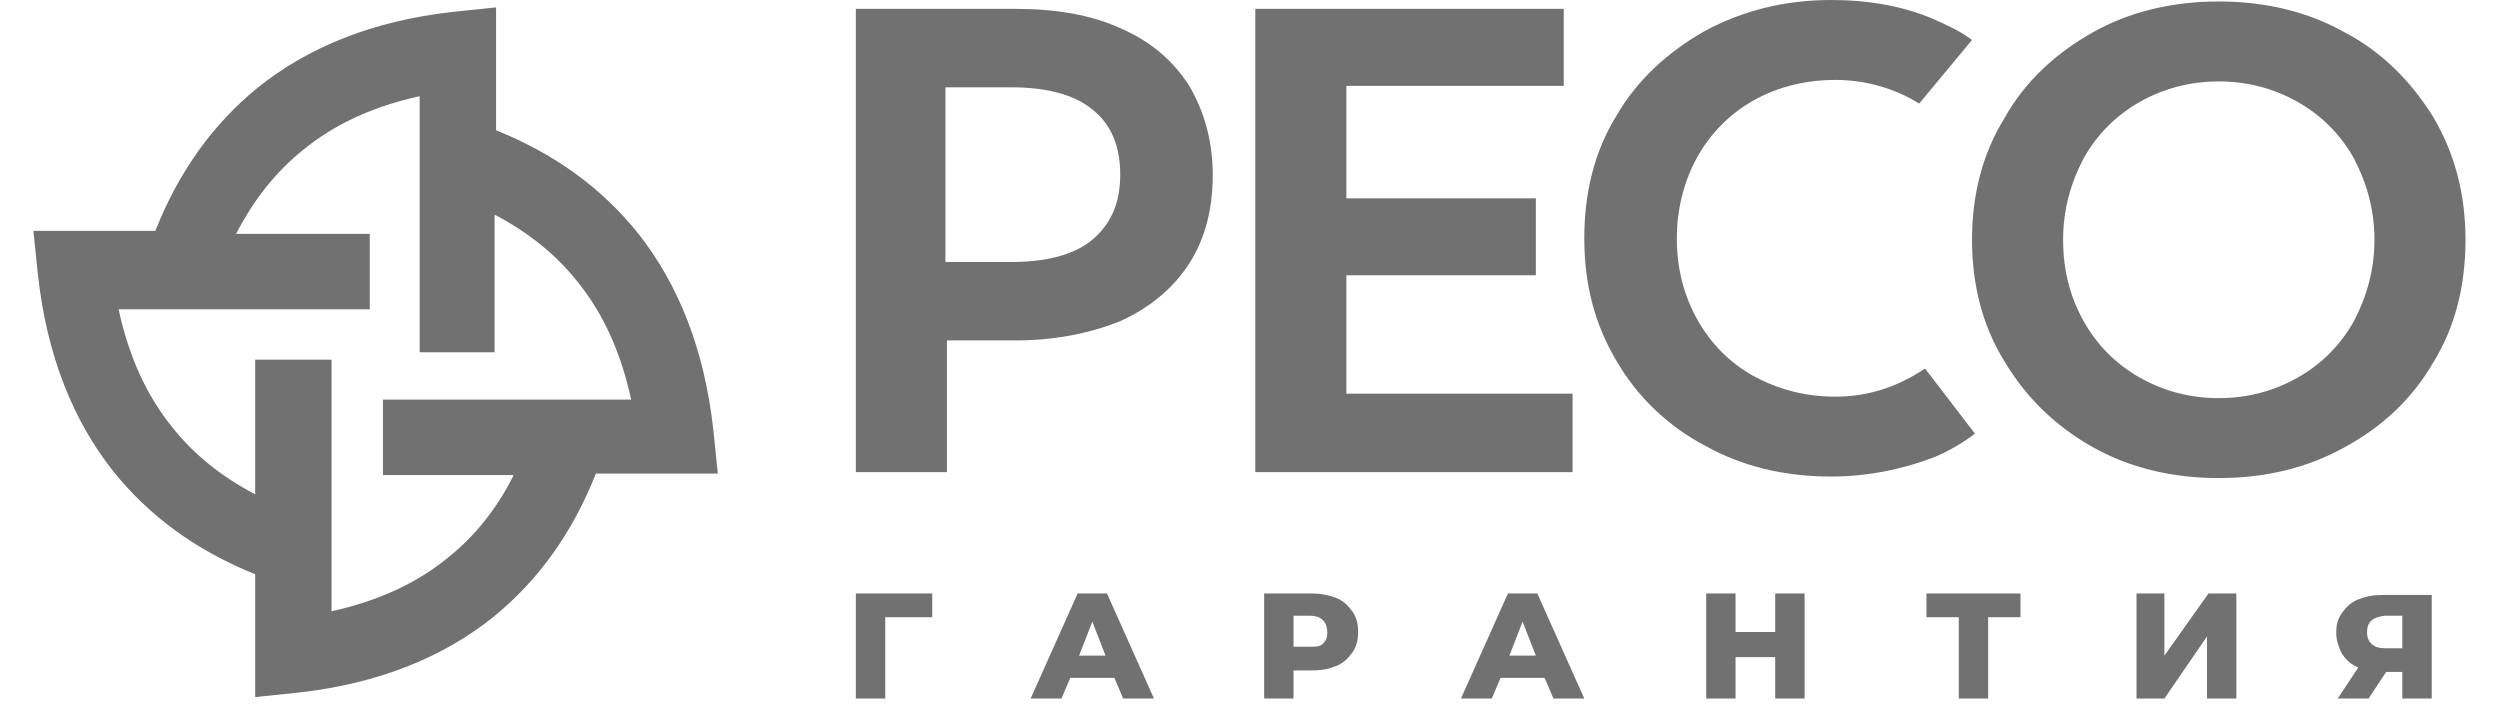 <?xml version="1.0" encoding="UTF-8"?> <svg xmlns="http://www.w3.org/2000/svg" width="71" height="20" viewBox="0 0 71 20" fill="none"> <path fill-rule="evenodd" clip-rule="evenodd" d="M52.127 11.265C53.086 11.265 53.92 10.97 54.671 10.466L56.089 12.316C55.755 12.568 55.338 12.82 54.921 12.988C54.045 13.324 53.044 13.534 52.001 13.534C50.667 13.534 49.457 13.24 48.414 12.652C47.372 12.105 46.496 11.265 45.912 10.256C45.286 9.205 44.994 8.07 44.994 6.767C44.994 5.464 45.286 4.287 45.912 3.279C46.496 2.27 47.372 1.471 48.414 0.883C49.499 0.294 50.709 0 52.001 0C53.044 0 54.045 0.168 54.921 0.546C55.297 0.715 55.672 0.883 56.005 1.135L54.504 2.942C53.837 2.522 53.002 2.27 52.127 2.27C51.251 2.27 50.458 2.48 49.791 2.858C49.123 3.237 48.581 3.783 48.206 4.455C47.831 5.128 47.622 5.927 47.622 6.767C47.622 7.65 47.831 8.407 48.206 9.079C48.581 9.752 49.123 10.298 49.791 10.676C50.5 11.055 51.251 11.265 52.127 11.265ZM33.775 2.438C33.316 1.723 32.69 1.177 31.814 0.799C30.98 0.42 29.979 0.252 28.853 0.252H24.306V13.408H26.892V9.668H28.853C29.979 9.668 30.98 9.457 31.814 9.121C32.648 8.743 33.316 8.196 33.775 7.482C34.233 6.767 34.442 5.927 34.442 4.96C34.442 3.993 34.192 3.152 33.775 2.438ZM31.814 4.96C31.814 5.758 31.564 6.347 31.022 6.809C30.521 7.23 29.729 7.44 28.728 7.44H26.851V2.48H28.728C29.729 2.48 30.521 2.69 31.022 3.11C31.564 3.531 31.814 4.161 31.814 4.96ZM38.237 11.181V7.818H43.618V5.632H38.237V2.438H44.41V0.252H35.651V13.408H44.661V11.181H38.237ZM69.102 3.321C68.477 2.312 67.642 1.471 66.6 0.925C65.557 0.336 64.347 0.042 63.013 0.042C61.678 0.042 60.468 0.336 59.426 0.925C58.383 1.513 57.507 2.312 56.923 3.363C56.297 4.371 56.005 5.548 56.005 6.809C56.005 8.07 56.297 9.247 56.923 10.256C57.549 11.307 58.383 12.105 59.426 12.694C60.468 13.282 61.678 13.577 63.013 13.577C64.347 13.577 65.557 13.282 66.6 12.694C67.684 12.105 68.518 11.307 69.102 10.298C69.728 9.289 70.02 8.112 70.02 6.809C70.02 5.548 69.728 4.371 69.102 3.321ZM67.434 6.809C67.434 7.65 67.225 8.407 66.85 9.121C66.475 9.794 65.932 10.34 65.265 10.718C64.598 11.097 63.847 11.307 63.013 11.307C62.178 11.307 61.428 11.097 60.76 10.718C60.093 10.34 59.551 9.794 59.175 9.121C58.8 8.449 58.592 7.692 58.592 6.809C58.592 5.969 58.8 5.212 59.175 4.497C59.551 3.825 60.093 3.279 60.76 2.9C61.428 2.522 62.178 2.312 63.013 2.312C63.847 2.312 64.598 2.522 65.265 2.9C65.932 3.279 66.475 3.825 66.85 4.497C67.225 5.212 67.434 5.969 67.434 6.809ZM25.141 17.528H26.475V16.855H24.306V19.839H25.141V17.528ZM30.396 19.251L30.146 19.839H29.27L30.605 16.855H31.439L32.773 19.839H31.898L31.647 19.251H30.396ZM31.397 18.62L31.022 17.654L30.646 18.62H31.397ZM38.404 17.36C38.279 17.191 38.154 17.065 37.945 16.981C37.737 16.897 37.486 16.855 37.278 16.855H35.902V19.839H36.736V19.041H37.236C37.528 19.041 37.737 18.999 37.945 18.915C38.154 18.831 38.279 18.705 38.404 18.536C38.529 18.368 38.571 18.158 38.571 17.948C38.571 17.738 38.529 17.528 38.404 17.36ZM37.695 17.948C37.695 18.116 37.653 18.2 37.57 18.284C37.486 18.368 37.361 18.368 37.195 18.368H36.736V17.486H37.195C37.361 17.486 37.486 17.528 37.57 17.612C37.653 17.696 37.695 17.822 37.695 17.948ZM42.617 19.251L42.367 19.839H41.491L42.825 16.855H43.66L44.994 19.839H44.118L43.868 19.251H42.617ZM43.618 18.62L43.242 17.654L42.867 18.62H43.618ZM51.251 19.839V16.855H50.416V17.948H49.29V16.855H48.456V19.839H49.29V18.663H50.416V19.839H51.251ZM57.382 17.528H56.464V19.839H55.63V17.528H54.712V16.855H57.382V17.528ZM61.469 16.855H60.677V19.839H61.469L62.679 18.074V19.839H63.513V16.855H62.721L61.469 18.62V16.855ZM69.061 19.839H68.226V19.083H67.767L67.267 19.839H66.391L66.975 18.957C66.766 18.873 66.641 18.747 66.516 18.578C66.433 18.41 66.349 18.2 66.349 17.99C66.349 17.738 66.391 17.57 66.516 17.401C66.641 17.233 66.766 17.107 66.975 17.023C67.184 16.939 67.392 16.897 67.684 16.897H69.061V19.839ZM67.225 17.948C67.225 18.116 67.267 18.2 67.35 18.284C67.434 18.368 67.559 18.41 67.726 18.41H68.226V17.486H67.726C67.392 17.528 67.225 17.654 67.225 17.948ZM20.261 12.232L20.386 13.45H16.924C16.256 15.132 15.297 16.477 14.004 17.528C12.586 18.663 10.751 19.419 8.457 19.671L7.247 19.797V16.309C5.579 15.636 4.244 14.669 3.202 13.366C2.075 11.937 1.325 10.088 1.074 7.776L0.949 6.557H4.411C5.078 4.876 6.038 3.531 7.331 2.48C8.749 1.345 10.584 0.588 12.878 0.336L14.088 0.21V3.699C15.756 4.371 17.091 5.338 18.133 6.641C19.26 8.07 20.01 9.92 20.261 12.232ZM9.416 17.36C10.751 17.065 11.835 16.561 12.711 15.846C13.504 15.216 14.129 14.417 14.588 13.492H10.876V11.349H17.925C17.633 10.004 17.132 8.911 16.423 8.028C15.798 7.23 15.005 6.599 14.046 6.095V10.004H11.919V2.732C10.584 3.026 9.5 3.531 8.624 4.245C7.831 4.876 7.206 5.674 6.705 6.641H10.501V8.785H3.368C3.66 10.13 4.161 11.223 4.87 12.105C5.496 12.904 6.288 13.534 7.247 14.039V10.214H9.416V17.36Z" fill="#717171"></path> </svg> 